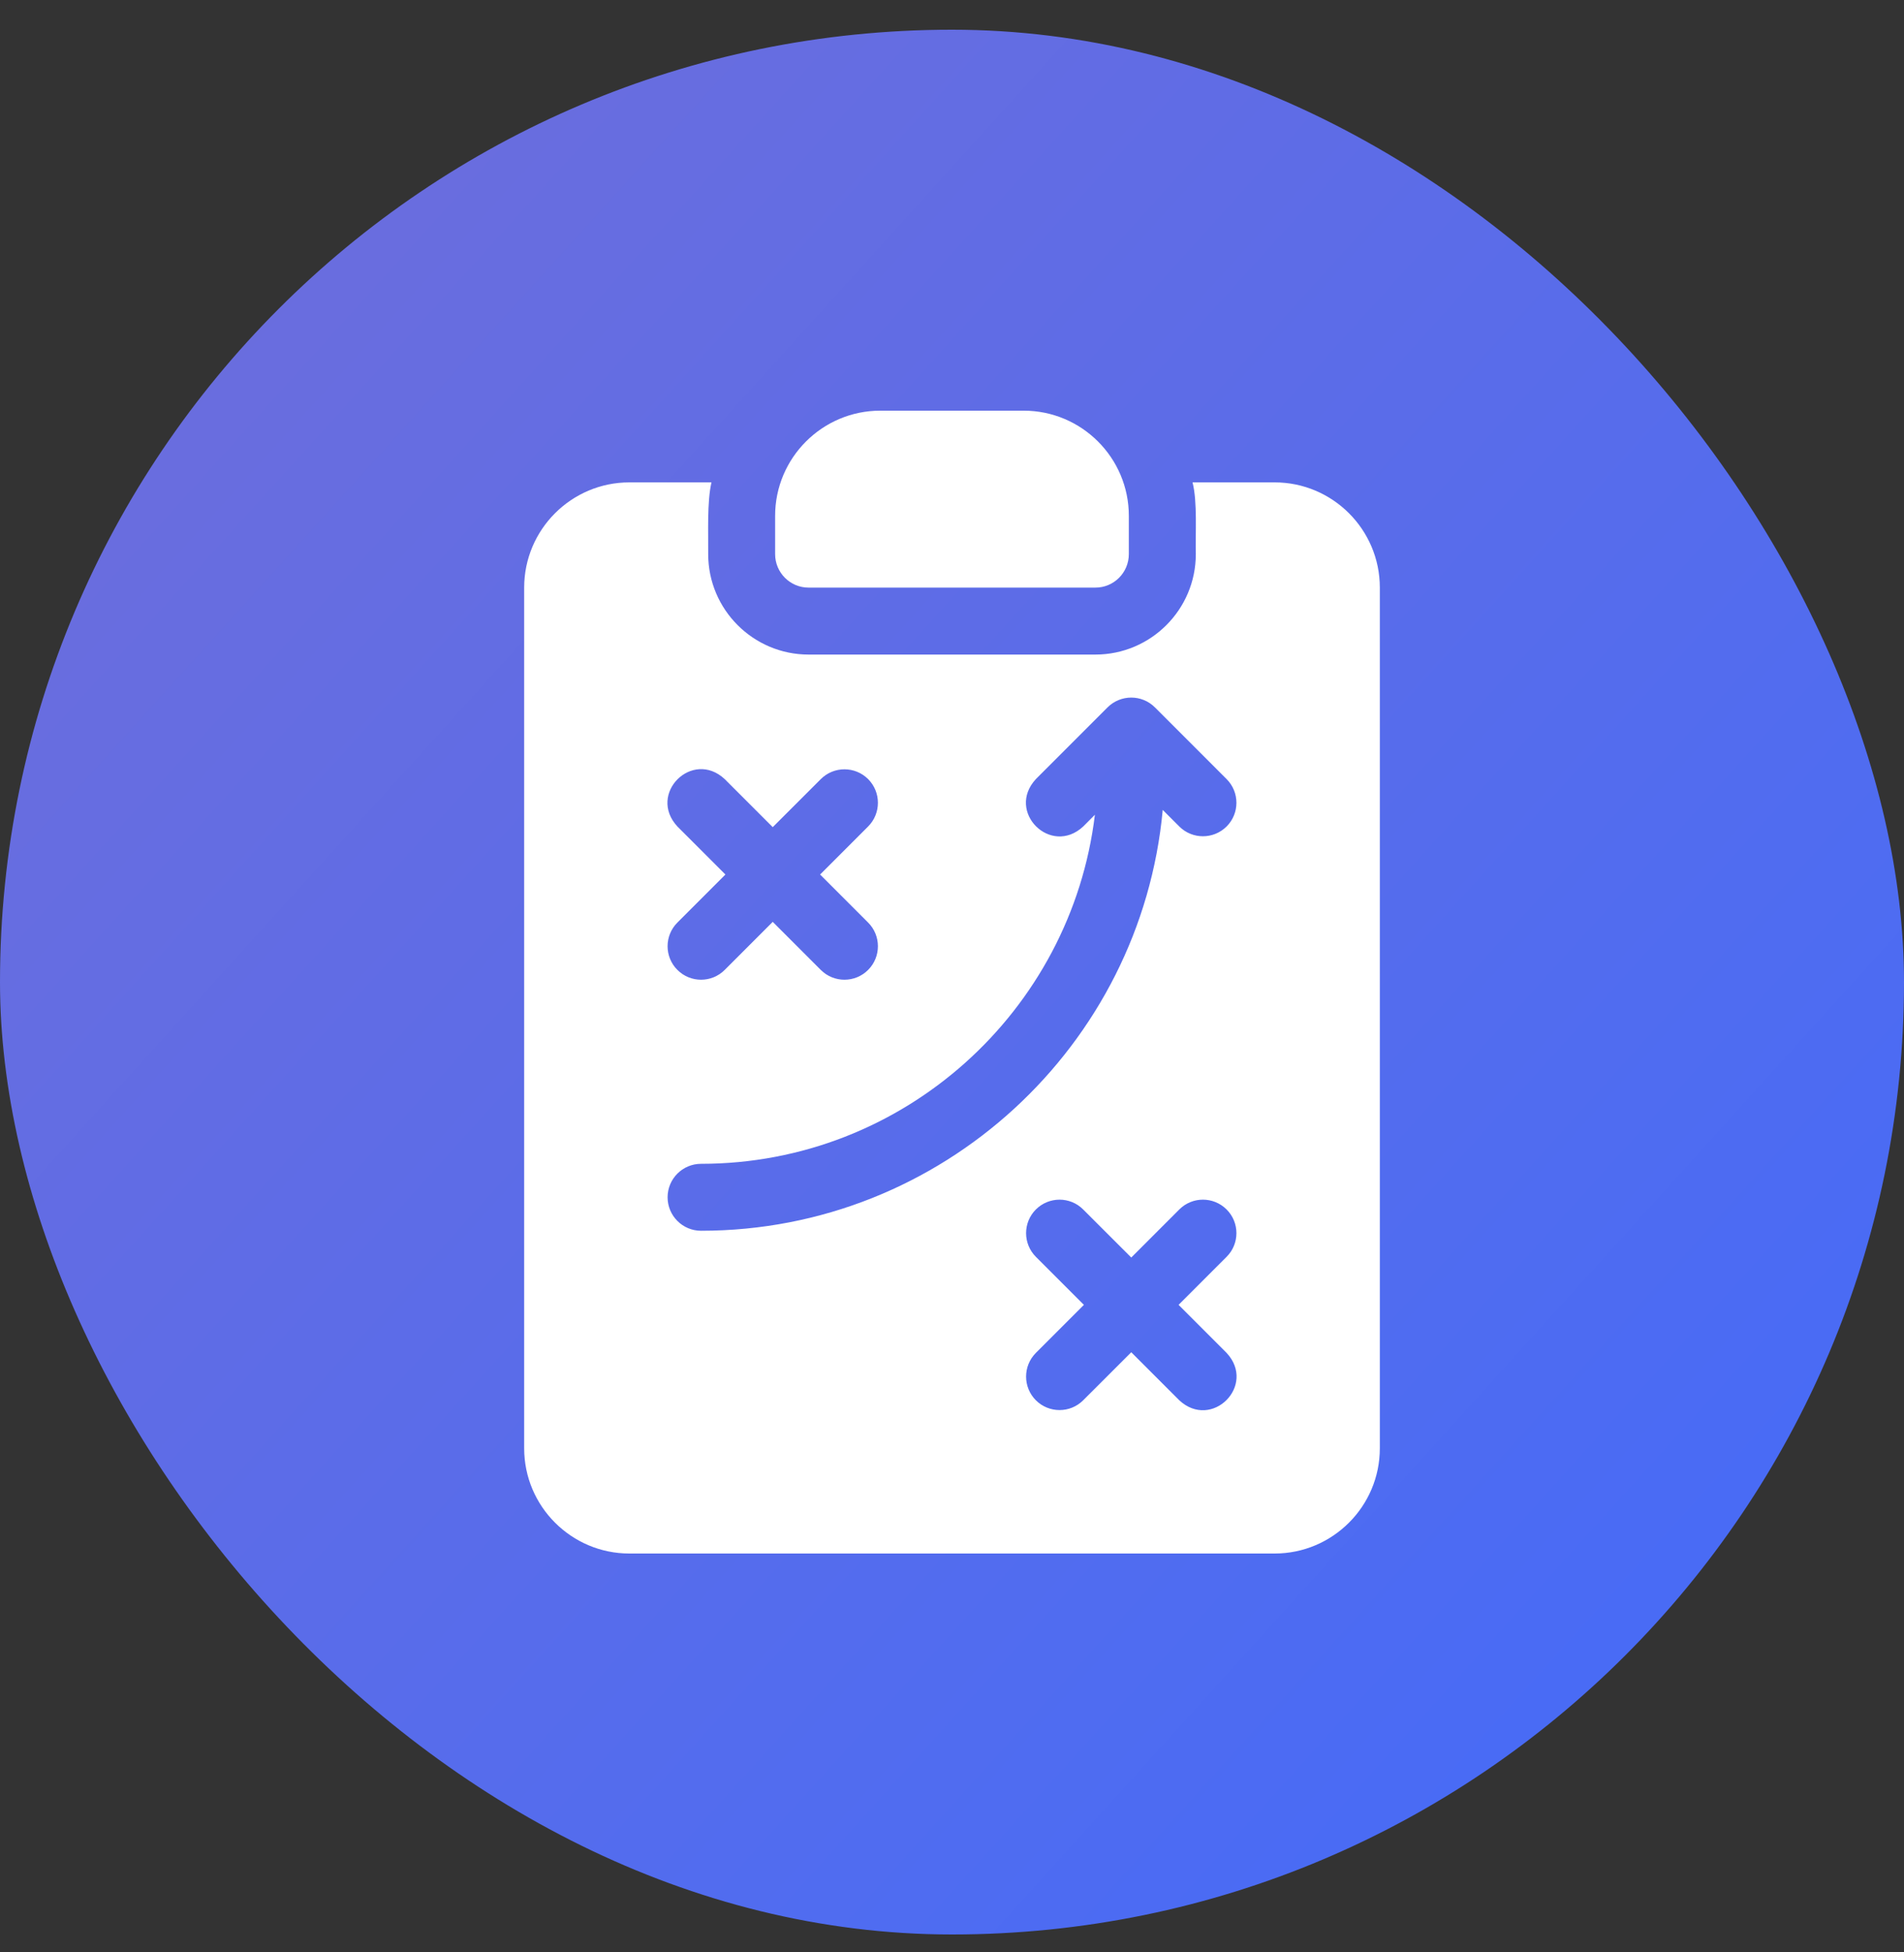 <svg width="40" height="41" viewBox="0 0 40 41" fill="none" xmlns="http://www.w3.org/2000/svg">
<rect x="0" y="0" width="40" height="41" fill="#333333" stroke="none"/>
<rect y="0.624" width="40" height="40" rx="20" fill="url(#paint0_linear_2574_6751)"/>
<g clip-path="url(#clip0_2574_6751)">
<path d="M26.778 10.13H25.053C25.159 10.537 25.11 11.212 25.122 11.637C25.122 12.8 24.176 13.746 23.012 13.746H16.988C15.824 13.746 14.878 12.8 14.878 11.637C14.883 11.21 14.851 10.54 14.947 10.13H13.222C12.004 10.13 11.012 11.121 11.012 12.34V30.415C11.012 31.633 12.004 32.624 13.222 32.624H26.778C27.996 32.624 28.988 31.633 28.988 30.415V12.34C28.988 11.121 27.996 10.13 26.778 10.13ZM14.231 17.356C13.596 16.672 14.543 15.727 15.225 16.361L16.234 17.37L17.244 16.361C17.518 16.087 17.963 16.087 18.238 16.361C18.512 16.636 18.512 17.081 18.238 17.356L17.229 18.365L18.238 19.374C18.512 19.648 18.512 20.094 18.238 20.368C17.963 20.643 17.518 20.643 17.243 20.368L16.234 19.359L15.225 20.368C14.951 20.643 14.506 20.643 14.231 20.368C13.956 20.094 13.956 19.648 14.231 19.374L15.24 18.365L14.231 17.356ZM25.769 28.411C26.404 29.094 25.457 30.04 24.775 29.406L23.766 28.397L22.756 29.406C22.482 29.68 22.037 29.68 21.762 29.406C21.488 29.131 21.488 28.686 21.762 28.411L22.771 27.402L21.762 26.393C21.488 26.119 21.488 25.673 21.762 25.399C22.037 25.124 22.482 25.124 22.756 25.399L23.766 26.408L24.775 25.399C25.049 25.124 25.494 25.124 25.769 25.399C26.044 25.673 26.044 26.119 25.769 26.393L24.76 27.402L25.769 28.411ZM25.769 17.356C25.494 17.63 25.049 17.63 24.775 17.356L24.427 17.008C23.97 21.957 19.795 25.846 14.728 25.846C14.34 25.846 14.025 25.531 14.025 25.143C14.025 24.755 14.34 24.44 14.728 24.44C18.983 24.44 22.504 21.234 23.002 17.11L22.757 17.356C22.074 17.99 21.128 17.045 21.762 16.361L23.268 14.855C23.543 14.581 23.988 14.58 24.263 14.855L25.769 16.361C26.044 16.636 26.044 17.081 25.769 17.356Z" fill="white"/>
<path d="M16.987 12.34H23.012C23.401 12.34 23.715 12.025 23.715 11.636V10.833C23.716 9.615 22.724 8.624 21.506 8.624H18.494C17.275 8.624 16.284 9.615 16.284 10.833V11.636C16.284 12.025 16.599 12.34 16.987 12.34Z" fill="white"/>
</g>
<defs>
<linearGradient id="paint0_linear_2574_6751" x1="2.143" y1="4.195" x2="40" y2="38.481" gradientUnits="userSpaceOnUse">
<stop stop-color="#6D6DDC"/>
<stop offset="1" stop-color="#436BF9"/>
</linearGradient>
<clipPath id="clip0_2574_6751">
<rect width="24" height="24" fill="white" transform="translate(8 8.624)"/>
</clipPath>
</defs>
</svg>
